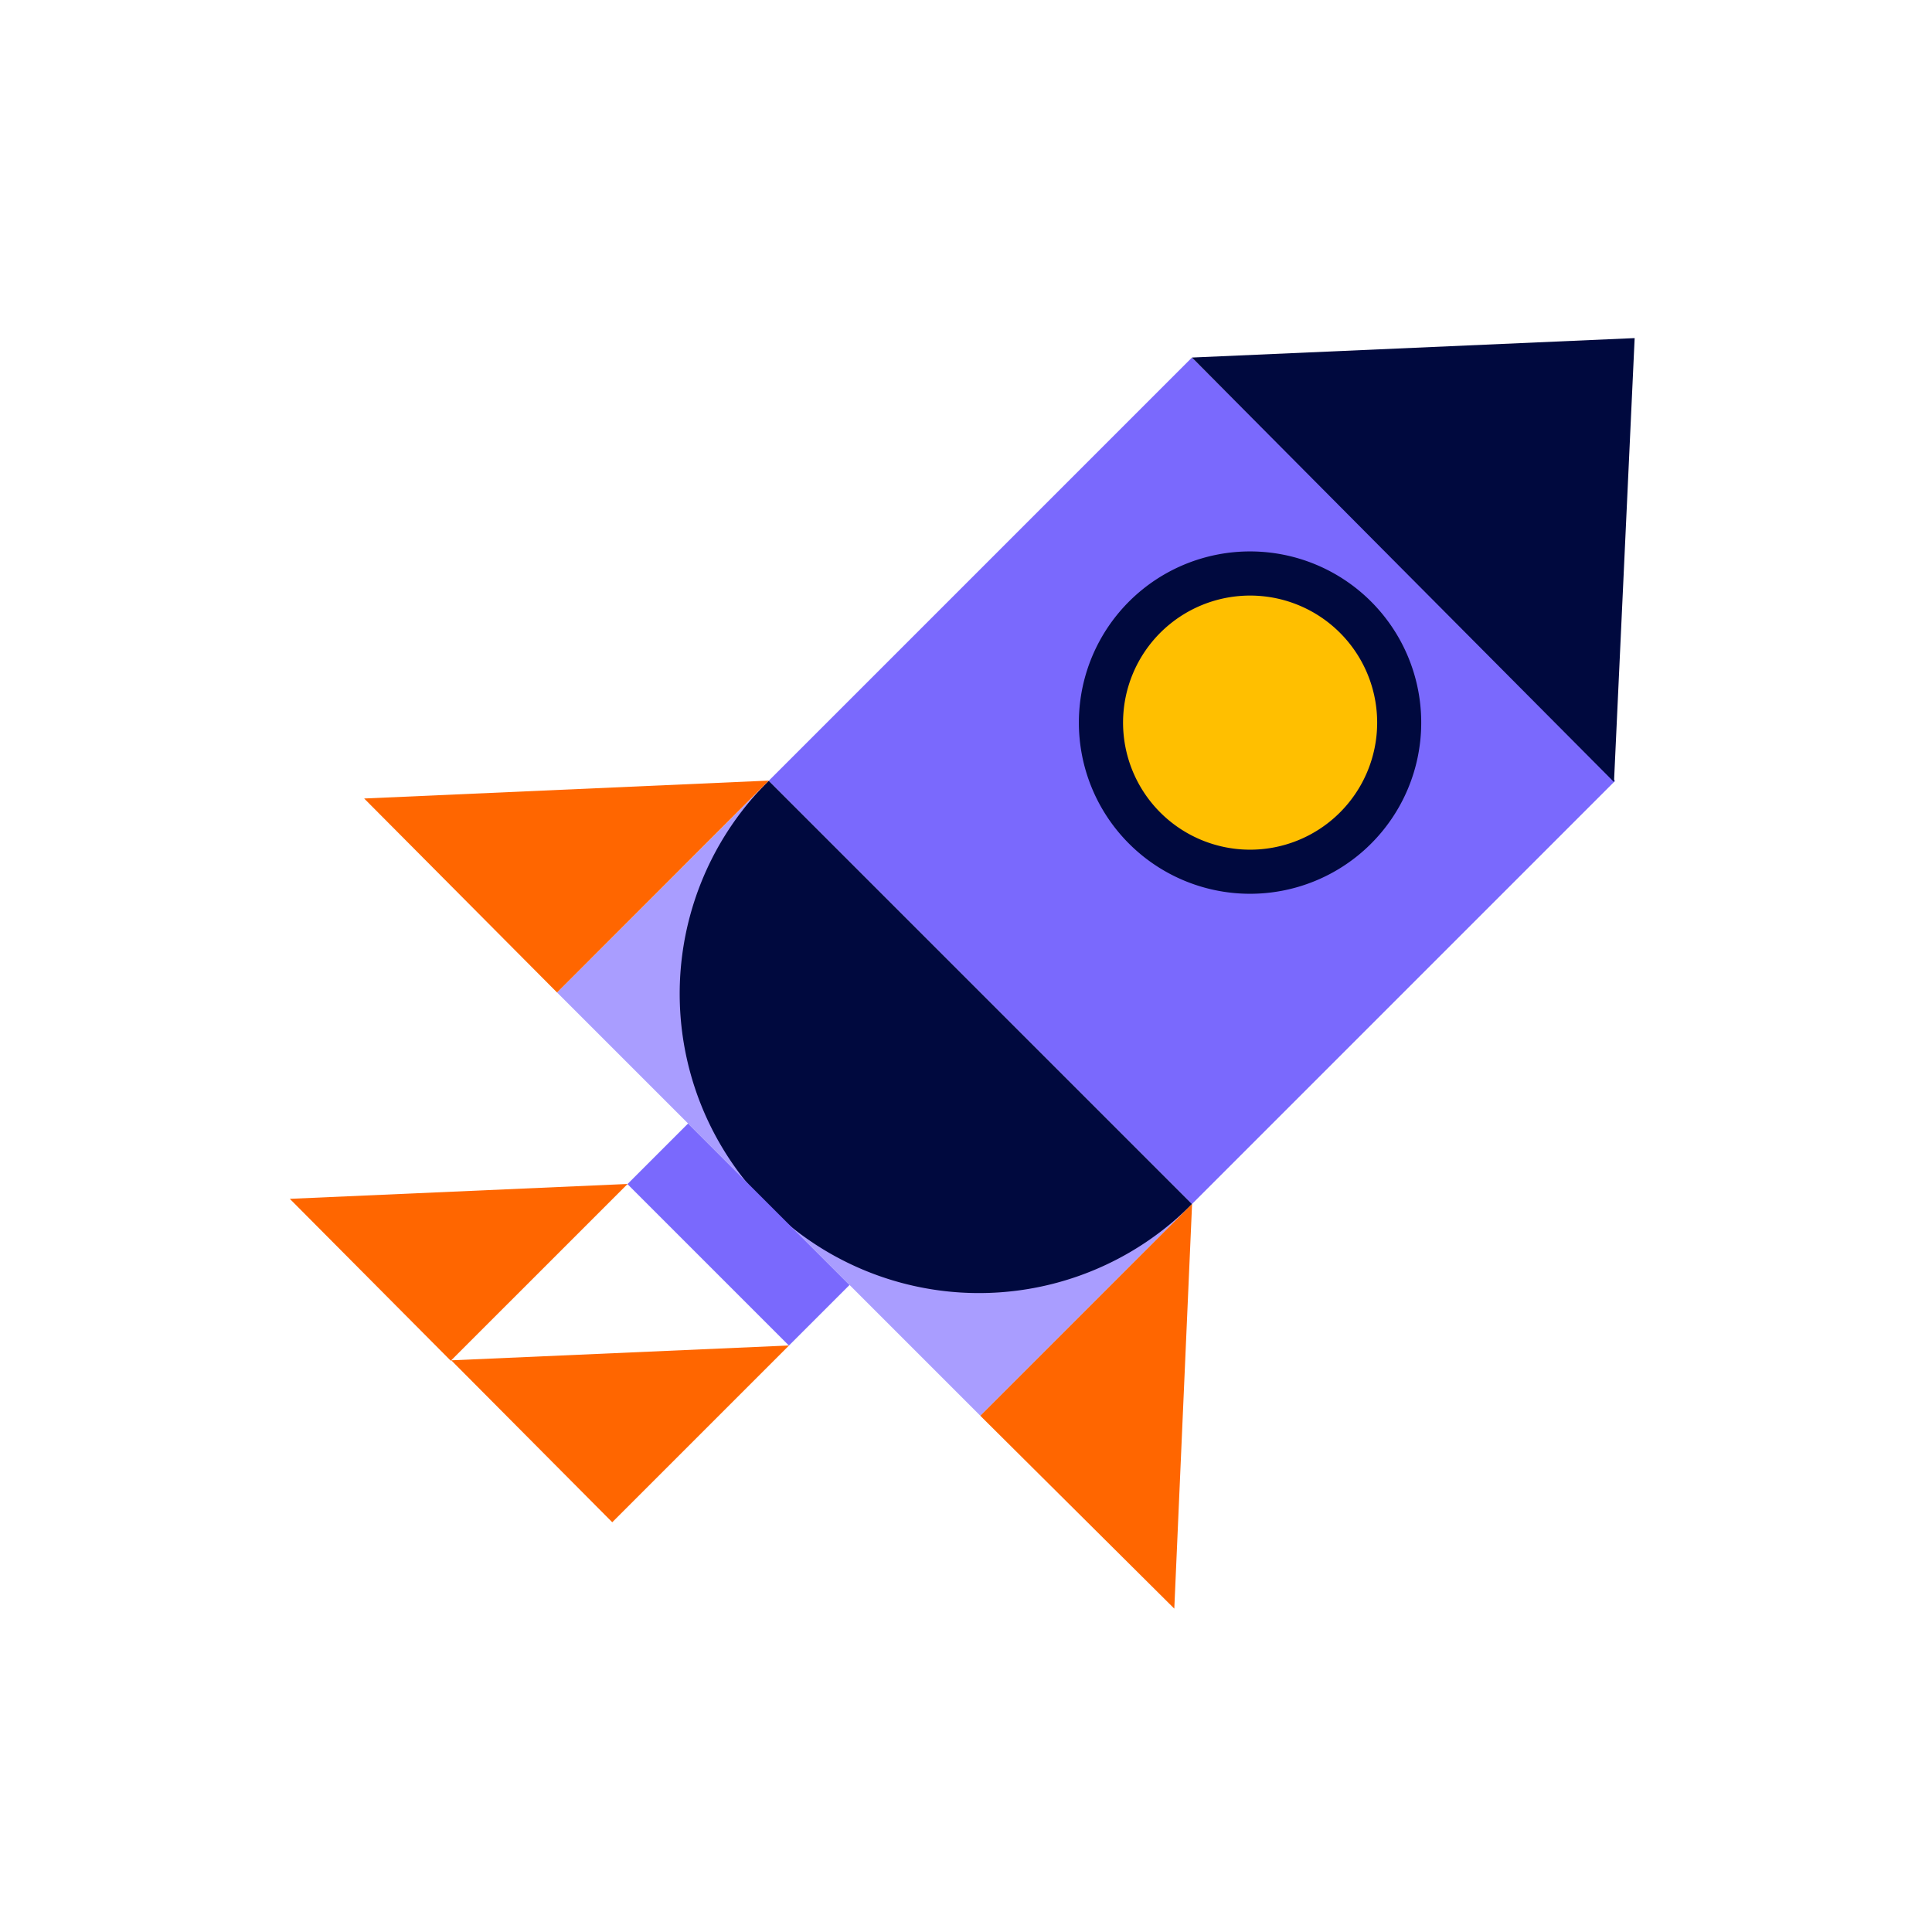 <?xml version="1.0" encoding="UTF-8"?>
<svg xmlns="http://www.w3.org/2000/svg" xmlns:xlink="http://www.w3.org/1999/xlink" id="Grupo_10364" data-name="Grupo 10364" width="80" height="80" viewBox="0 0 80 80">
  <defs>
    <clipPath id="clip-path">
      <rect id="Rectángulo_20510" data-name="Rectángulo 20510" width="55.688" height="52.609" fill="none"></rect>
    </clipPath>
  </defs>
  <rect id="Rectángulo_20507" data-name="Rectángulo 20507" width="80" height="80" transform="translate(0 0)" fill="none"></rect>
  <g id="Grupo_10363" data-name="Grupo 10363" transform="translate(12 14)">
    <rect id="Rectángulo_20508" data-name="Rectángulo 20508" width="24.785" height="24.785" transform="translate(19.83 18.332) rotate(-45)" fill="#7a69fd"></rect>
    <g id="Grupo_10362" data-name="Grupo 10362" transform="translate(0 0)">
      <g id="Grupo_10361" data-name="Grupo 10361" clip-path="url(#clip-path)">
        <path id="Trazado_43352" data-name="Trazado 43352" d="M56.2,19.212a7.088,7.088,0,1,1-6.3-7.8,7.088,7.088,0,0,1,6.3,7.8" transform="translate(-9.39 -2.539)" fill="#00093e"></path>
        <rect id="Rectángulo_20509" data-name="Rectángulo 20509" width="12.393" height="24.785" transform="translate(11.067 27.096) rotate(-45)" fill="#a99dff"></rect>
        <path id="Trazado_43353" data-name="Trazado 43353" d="M66.422.011V0L48.091.805,56.834,9.6l8.733,8.782Z" transform="translate(-10.735 0)" fill="#00093e"></path>
        <path id="Trazado_43354" data-name="Trazado 43354" d="M42.011,41.126A12.393,12.393,0,1,1,24.485,23.6L42.011,41.126" transform="translate(-4.655 -5.268)" fill="#00093e"></path>
        <path id="Trazado_43355" data-name="Trazado 43355" d="M20.709,23.6v-.011L3.964,24.33l7.987,8.033Z" transform="translate(-0.885 -5.266)" fill="#f60"></path>
        <path id="Trazado_43356" data-name="Trazado 43356" d="M13.978,45.1v-.009L0,45.706l6.666,6.705Z" transform="translate(0 -10.065)" fill="#f60"></path>
        <path id="Trazado_43357" data-name="Trazado 43357" d="M22.585,53.708V53.7l-13.978.614,6.666,6.705Z" transform="translate(-1.921 -11.986)" fill="#f60"></path>
        <path id="Trazado_43358" data-name="Trazado 43358" d="M45.566,46.169h.011l-.736,16.746-8.033-7.987Z" transform="translate(-8.216 -10.305)" fill="#f60"></path>
        <path id="Trazado_43359" data-name="Trazado 43359" d="M18,44.376l6.686,6.686,2.509-2.508-6.687-6.686Z" transform="translate(-4.018 -9.345)" fill="#7a69fd"></path>
        <path id="Trazado_43360" data-name="Trazado 43360" d="M54.911,19.543a5.261,5.261,0,1,1-4.675-5.788,5.261,5.261,0,0,1,4.675,5.788" transform="translate(-9.915 -3.064)" fill="#ffbf00"></path>
      </g>
    </g>
  </g>
</svg>
